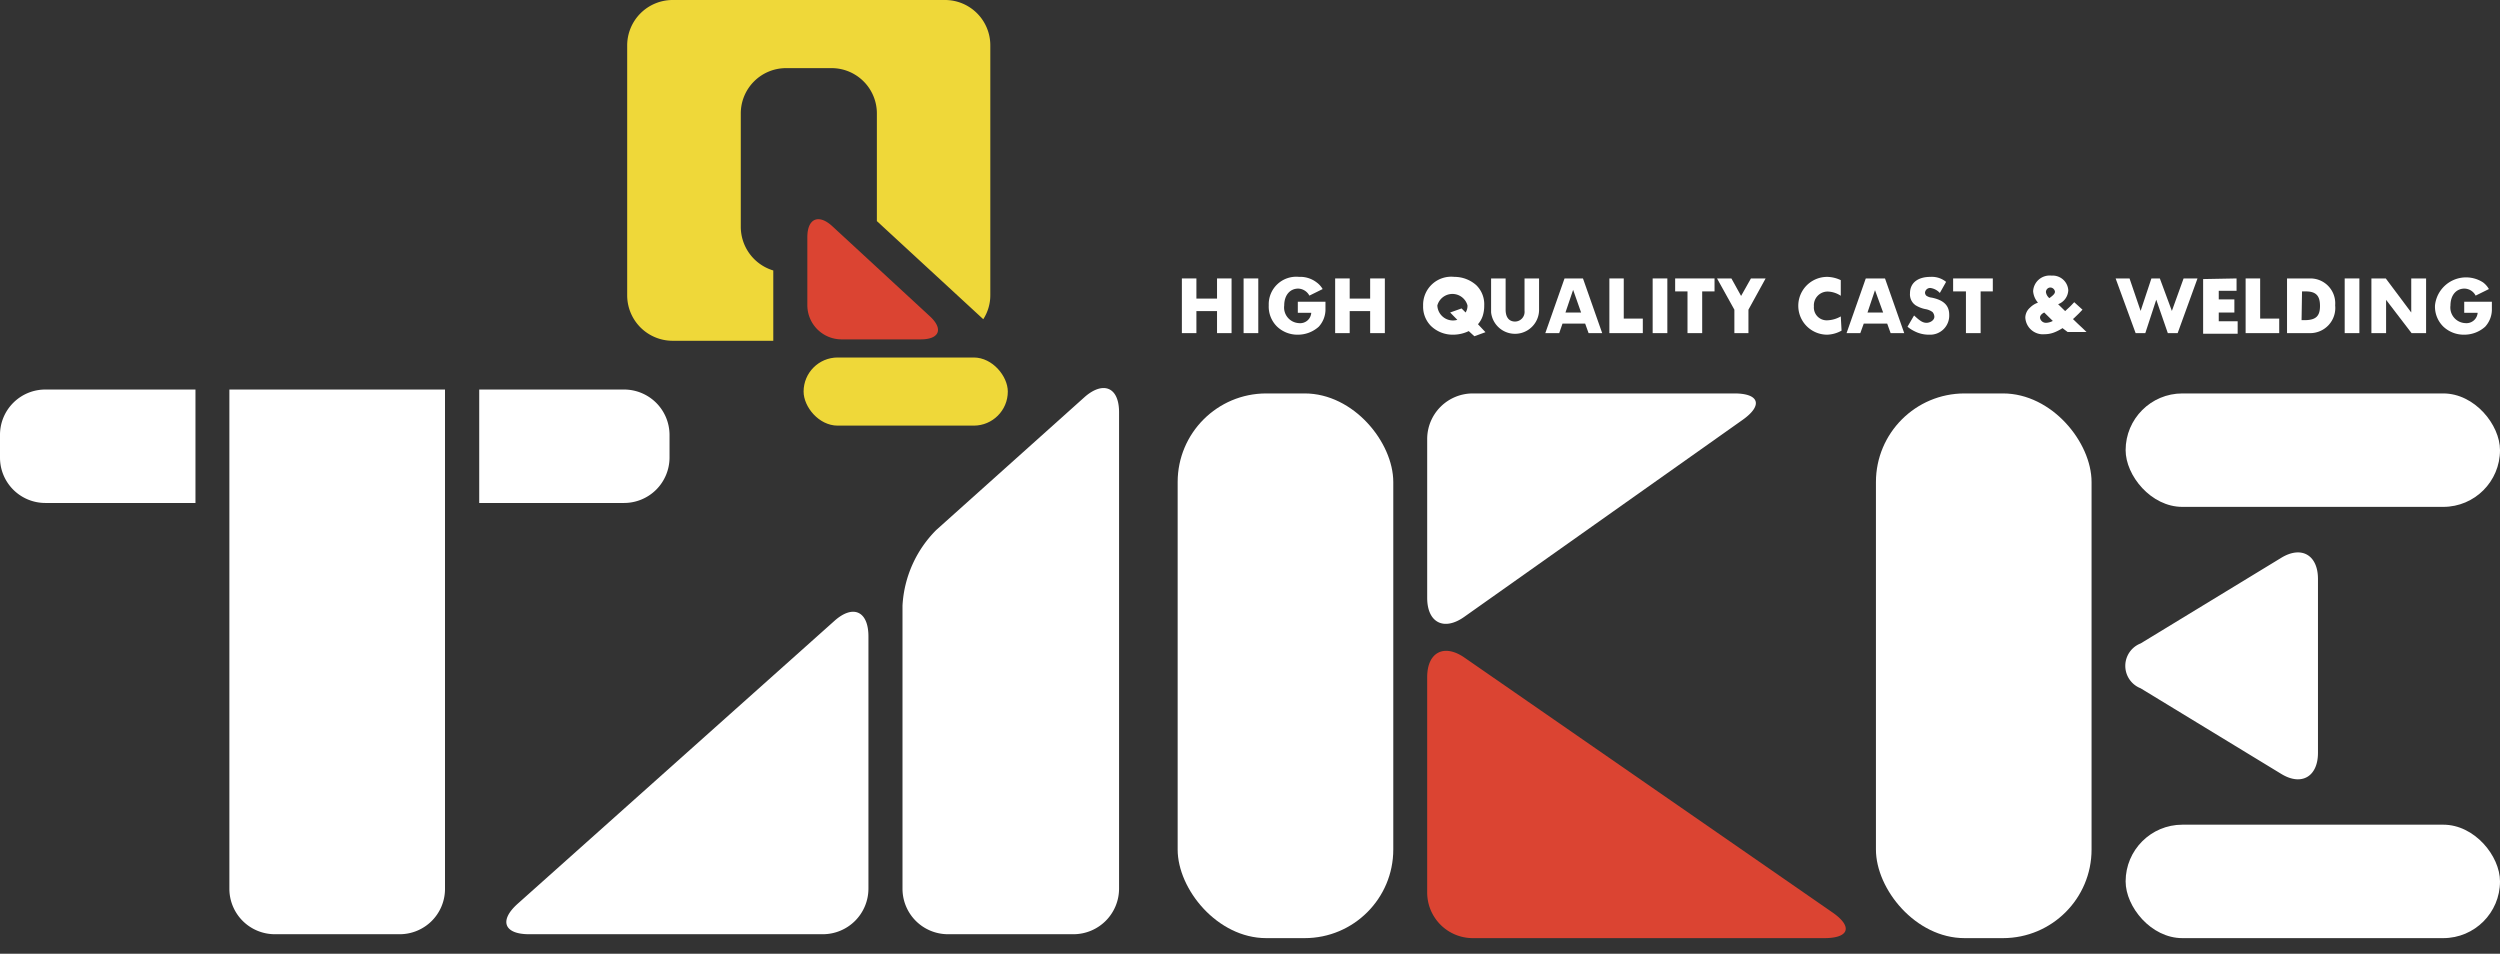 <svg xmlns="http://www.w3.org/2000/svg" viewBox="0 0 160 61.04"><rect x="0" y="0" width="160" height="61.04" fill="#333333" stroke="none"/><defs><style>.a{fill:#fff;}.b{fill:#db4432;}.c{fill:#efd839;}</style></defs><title>logo</title><rect class="a" x="75.37" y="25.18" width="13.8" height="34.86" rx="5.67" ry="5.67"/><path class="a" d="M93.71,39.48c-1.3.92-2.37.37-2.37-1.22V28.09a2.92,2.92,0,0,1,2.91-2.91H111c1.6,0,1.84.76.53,1.69Z"/><path class="b" d="M117.27,58.39c1.32.91,1.09,1.65-.51,1.65H94.25a2.92,2.92,0,0,1-2.91-2.9V43.34c0-1.6,1.08-2.16,2.39-1.25Z"/><rect class="a" x="120.06" y="25.18" width="13.8" height="34.86" rx="5.67" ry="5.67"/><rect class="a" x="136.04" y="25.18" width="23.96" height="7.26" rx="3.63" ry="3.63"/><rect class="a" x="136.04" y="52.78" width="23.96" height="7.26" rx="3.63" ry="3.63"/><path class="a" d="M137,41.18a1.54,1.54,0,0,0,0,2.87l9,5.48c1.29.79,2.35.18,2.35-1.35V37.05c0-1.53-1.06-2.14-2.35-1.35Z"/><rect class="c" x="51.43" y="22.88" width="13.07" height="4.36" rx="2.18" ry="2.18"/><path class="b" d="M59.51,20.24c.88.81.62,1.48-.58,1.48H53.85a2.19,2.19,0,0,1-2.18-2.18V15.18c0-1.2.72-1.51,1.6-.7Z"/><path class="a" d="M53.41,39.73c1.19-1.06,2.17-.62,2.17,1V56.88a2.92,2.92,0,0,1-2.91,2.91H33.86c-1.6,0-1.93-.87-.74-1.94Z"/><path class="a" d="M59.92,33.92a7.41,7.41,0,0,0-2.16,4.84V56.88a2.91,2.91,0,0,0,2.9,2.91h8.06a2.92,2.92,0,0,0,2.9-2.91V26.38c0-1.6-1-2-2.17-1Z"/><path class="a" d="M25.59,59.79h-8a2.91,2.91,0,0,1-2.91-2.91V24.93h13.8v32A2.9,2.9,0,0,1,25.59,59.79Z"/><path class="a" d="M12.51,24.93H2.9A2.9,2.9,0,0,0,0,27.83v1.46a2.9,2.9,0,0,0,2.9,2.9h9.61Z"/><path class="a" d="M39.94,24.93H30.67v7.26h9.27a2.91,2.91,0,0,0,2.91-2.9V27.83A2.91,2.91,0,0,0,39.94,24.93Z"/><path class="c" d="M49.49,17.31a2.92,2.92,0,0,1-2.08-2.79V7.26a2.9,2.9,0,0,1,2.9-2.9h2.91a2.9,2.9,0,0,1,2.9,2.9v6.89l6.81,6.28a2.84,2.84,0,0,0,.45-1.55V2.9A2.9,2.9,0,0,0,60.48,0H43.05a2.91,2.91,0,0,0-2.91,2.9v16a2.91,2.91,0,0,0,2.91,2.91h6.44Z"/><path class="a" d="M76.57,17.82v1.29h1.32V17.82h.93v3.5h-.93V19.91H76.57v1.41h-.93v-3.5Z"/><path class="a" d="M80.53,17.82v3.5h-.94v-3.5Z"/><path class="a" d="M84.83,19.86a1.64,1.64,0,0,1-.43,1.05,2,2,0,0,1-1.36.51,1.88,1.88,0,0,1-1.31-.52,1.79,1.79,0,0,1-.53-1.36,1.76,1.76,0,0,1,1.94-1.82,1.72,1.72,0,0,1,1.12.35,1.39,1.39,0,0,1,.39.43l-.85.42a.84.84,0,0,0-.71-.45c-.54,0-.9.43-.9,1.08a1,1,0,0,0,.94,1.13.71.71,0,0,0,.79-.66h-.86v-.71h1.77Z"/><path class="a" d="M86.38,17.82v1.29h1.31V17.82h.94v3.5h-.94V19.91H86.38v1.41h-.93v-3.5Z"/><path class="a" d="M94,21.19a2.3,2.3,0,0,1-1,.23,2,2,0,0,1-1.42-.56,1.75,1.75,0,0,1-.5-1.29,1.8,1.8,0,0,1,2-1.85,2.1,2.1,0,0,1,1.4.53,1.7,1.7,0,0,1,.51,1.3,2.11,2.11,0,0,1-.1.68,1.55,1.55,0,0,1-.3.52l.48.51-.71.26ZM93.8,20a.82.82,0,0,0,.12-.45,1,1,0,0,0-1.93,0,1,1,0,0,0,1.28.92L92.81,20l.73-.26Z"/><path class="a" d="M96.36,17.82v2c0,.49.22.76.61.76a.62.62,0,0,0,.6-.69V17.82h.93v2.06a1.54,1.54,0,0,1-3.07.11V17.82Z"/><path class="a" d="M101.31,17.82l1.23,3.5h-.87l-.22-.61H100l-.21.61h-.89l1.23-3.5ZM100.19,20h1l-.51-1.45h0Z"/><path class="a" d="M103.92,17.82v2.57h1.22v.93H103v-3.5Z"/><path class="a" d="M106.71,17.82v3.5h-.94v-3.5Z"/><path class="a" d="M109.73,17.82v.83h-.79v2.67H108V18.65h-.79v-.83Z"/><path class="a" d="M110.81,17.82l.62,1.12.63-1.12H113l-1.1,2v1.5H111v-1.5l-1.11-2Z"/><path class="a" d="M117.86,21.16a2,2,0,0,1-.92.26,1.85,1.85,0,0,1,0-3.7,2.1,2.1,0,0,1,.87.21v1a1.59,1.59,0,0,0-.83-.27.88.88,0,0,0-.89.95.82.82,0,0,0,.86.89,1.85,1.85,0,0,0,.86-.25Z"/><path class="a" d="M120.64,17.82l1.23,3.5H121l-.22-.61h-1.5l-.22.61h-.88l1.23-3.5ZM119.52,20h1L120,18.57h0Z"/><path class="a" d="M122.6,20.28c.31.28.48.38.7.38s.5-.16.5-.39a.49.49,0,0,0-.12-.3,1.07,1.07,0,0,0-.47-.19,1.89,1.89,0,0,1-.64-.26l-.1-.09a.85.85,0,0,1-.23-.66c0-.66.49-1.05,1.31-1.05a1.44,1.44,0,0,1,1,.32l-.4.71a1,1,0,0,0-.61-.32.33.33,0,0,0-.34.31.3.3,0,0,0,.08.18.76.76,0,0,0,.36.13c.76.16,1.11.5,1.11,1.1a1.22,1.22,0,0,1-1.27,1.27,2,2,0,0,1-.95-.22,2.18,2.18,0,0,1-.45-.29l.42-.72Z"/><path class="a" d="M127.54,17.82v.83h-.78v2.67h-.94V18.65H125v-.83Z"/><path class="a" d="M132,21a2.8,2.8,0,0,1-.47.25,1.71,1.71,0,0,1-.67.14,1.13,1.13,0,0,1-1.24-1.07.87.87,0,0,1,.3-.63,1.32,1.32,0,0,1,.51-.32,1.27,1.27,0,0,1-.31-.73,1.06,1.06,0,0,1,1.18-1,1,1,0,0,1,1.07.94,1,1,0,0,1-.65.89l.45.44c.18-.17.3-.27.42-.4l.16-.17.53.48-.24.25-.29.28-.08.07.31.3.29.27.27.26h-1.21ZM130.83,20q-.27.14-.27.33a.38.38,0,0,0,.39.33,1,1,0,0,0,.43-.12Zm.69-1.3a.31.31,0,0,0-.29-.3.29.29,0,0,0-.29.3.61.61,0,0,0,.22.38C131.42,18.89,131.52,18.79,131.52,18.65Z"/><path class="a" d="M136.29,17.82,137,19.9h0l.69-2.08h.54L139,19.9h0l.75-2.08h.89l-1.27,3.5h-.63L138,19.18h0l-.7,2.14h-.62l-1.28-3.5Z"/><path class="a" d="M143.14,17.82v.79H142v.55h1V20h-1v.56h1.21v.8H141v-3.5Z"/><path class="a" d="M144.65,17.82v2.57h1.22v.93h-2.15v-3.5Z"/><path class="a" d="M147.88,17.82a1.59,1.59,0,0,1,1.57,1.72,1.61,1.61,0,0,1-1.65,1.78h-1.43v-3.5Zm-.58,2.67h.18c.72,0,1-.24,1-.91s-.27-.93-.92-.93h-.23Z"/><path class="a" d="M151,17.82v3.5h-.94v-3.5Z"/><path class="a" d="M155.27,17.82v3.5h-.93l-1.63-2.13h0v2.13h-.94v-3.5h.92L154.32,20h0V17.82Z"/><path class="a" d="M159.48,19.86a1.64,1.64,0,0,1-.43,1.05,2,2,0,0,1-1.36.51,1.9,1.9,0,0,1-1.32-.52,1.79,1.79,0,0,1-.53-1.36,2,2,0,0,1,3.07-1.47,1.38,1.38,0,0,1,.38.43l-.85.42a.82.82,0,0,0-.71-.45c-.54,0-.9.43-.9,1.08a1,1,0,0,0,.95,1.13.72.72,0,0,0,.79-.66h-.86v-.71h1.77Z"/></svg>